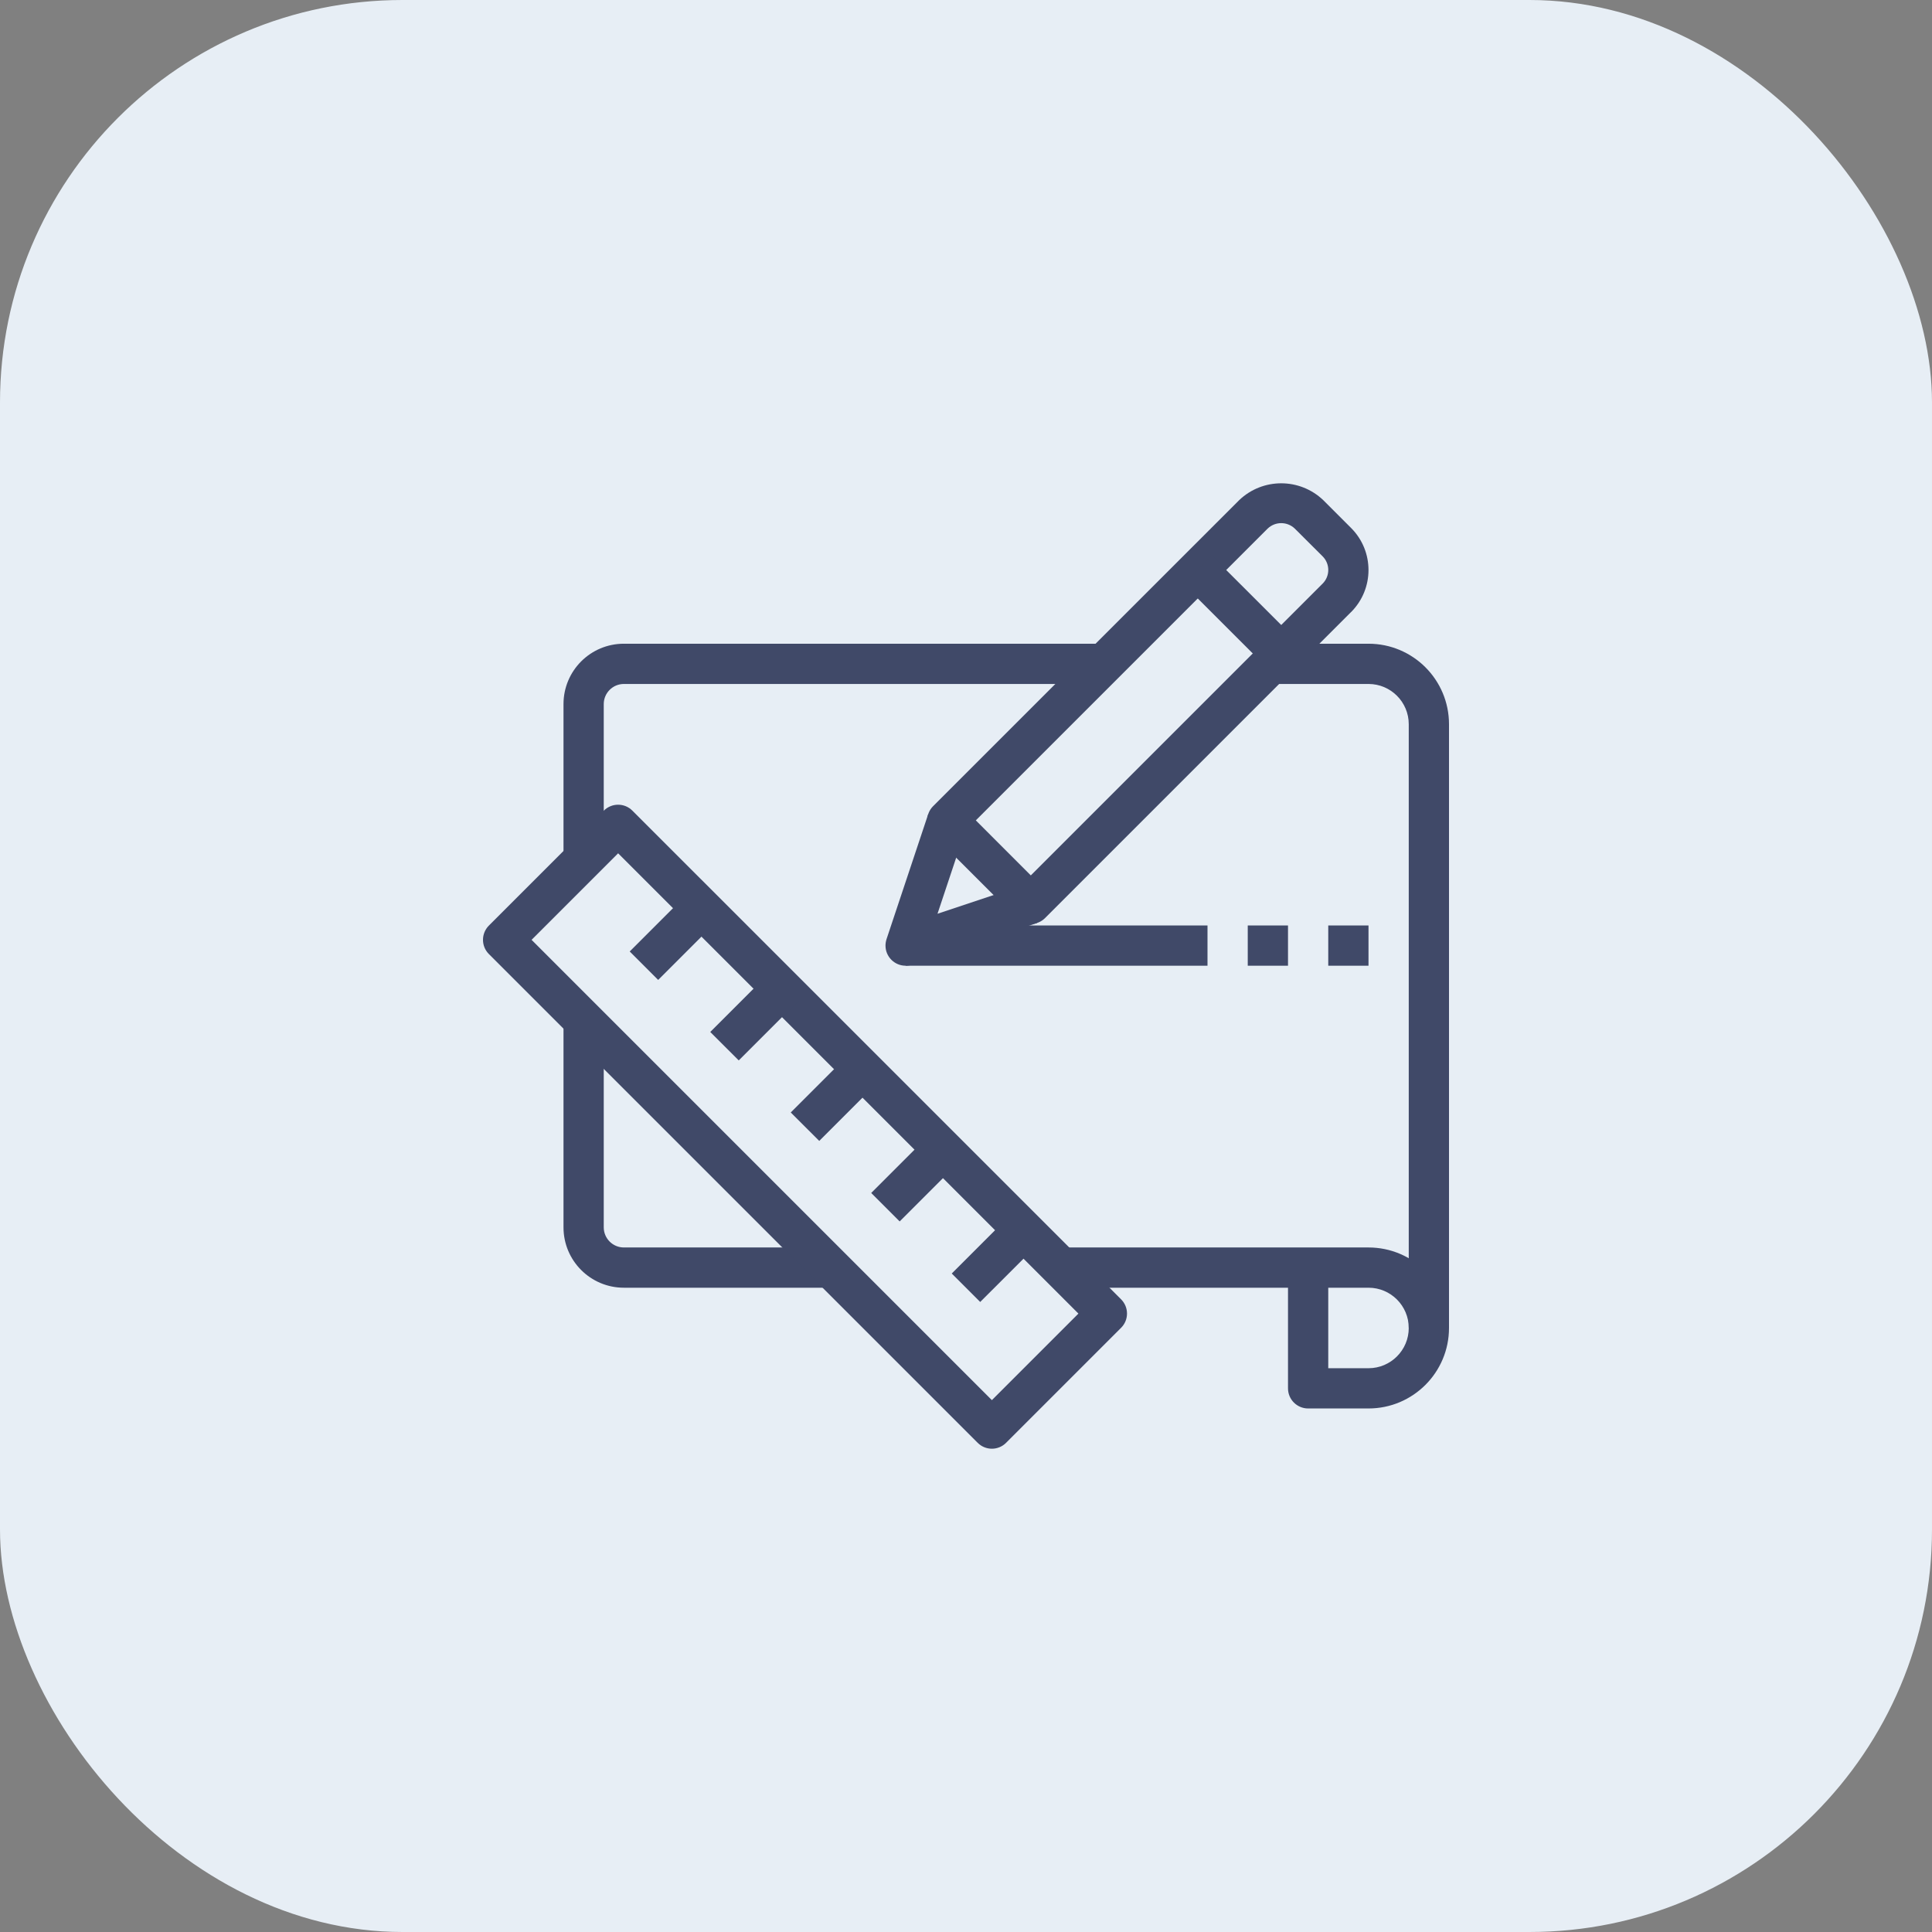 <?xml version="1.0" encoding="UTF-8"?> <svg xmlns="http://www.w3.org/2000/svg" width="48" height="48" viewBox="0 0 48 48" fill="none"><rect x="0" y="0" width="48" height="48" fill="#808080" stroke="none"/><rect width="48" height="48" rx="10" fill="#E7EEF5"></rect><g clip-path="url(#clip0_45_2407)"><path d="M15.5 15.993C14.671 15.993 14 16.664 14 17.493V21.493H15V17.493C15 17.217 15.224 16.993 15.5 16.993H27.5V15.993H15.5Z" fill="#404968"></path><path d="M15.5 30.993C15.224 30.993 15 30.769 15 30.493V25.493H14V30.493C14 31.321 14.671 31.993 15.5 31.993H20.5V30.993H15.5Z" fill="#404968"></path><path d="M27.854 32.282L15.71 20.139C15.515 19.944 15.199 19.944 15.003 20.139L12.146 22.996C11.951 23.192 11.951 23.508 12.146 23.703L24.29 35.846C24.383 35.94 24.51 35.993 24.643 35.993C24.776 35.993 24.903 35.94 24.996 35.846L27.853 32.989C28.049 32.794 28.049 32.478 27.854 32.282ZM24.643 34.786L13.207 23.35L15.357 21.2L26.793 32.636L24.643 34.786Z" fill="#404968"></path><path d="M34 30.993H26.5V31.993H32V34.493C32 34.769 32.224 34.993 32.5 34.993H34C35.105 34.993 36 34.097 36 32.993C36 31.888 35.105 30.993 34 30.993ZM34 33.993H33V31.993H34C34.552 31.993 35 32.441 35 32.993C35 33.545 34.552 33.993 34 33.993Z" fill="#404968"></path><path d="M34 15.993H31.5V16.993H34C34.552 16.993 35 17.441 35 17.993V32.993H36V17.993C36 16.888 35.105 15.993 34 15.993Z" fill="#404968"></path><path d="M21.147 26.139L19.646 27.639L20.354 28.346L21.854 26.846L21.147 26.139Z" fill="#404968"></path><path d="M19.147 24.139L17.646 25.639L18.354 26.346L19.854 24.846L19.147 24.139Z" fill="#404968"></path><path d="M23.145 28.139L21.645 29.639L22.352 30.346L23.852 28.846L23.145 28.139Z" fill="#404968"></path><path d="M25.146 30.14L23.646 31.64L24.353 32.347L25.854 30.847L25.146 30.14Z" fill="#404968"></path><path d="M17.145 22.139L15.645 23.639L16.352 24.346L17.852 22.846L17.145 22.139Z" fill="#404968"></path><path d="M33.567 13.117L32.876 12.426C32.291 11.868 31.371 11.868 30.787 12.426L23.183 20.029C22.988 20.224 22.988 20.541 23.183 20.736L25.257 22.809C25.351 22.904 25.478 22.956 25.61 22.956C25.743 22.956 25.87 22.903 25.964 22.809L33.567 15.206C33.567 15.206 33.568 15.206 33.568 15.206C34.144 14.629 34.144 13.693 33.567 13.117ZM32.861 14.499L25.61 21.749L24.244 20.382L31.494 13.133C31.683 12.952 31.98 12.952 32.169 13.133L32.861 13.823C32.861 13.823 32.861 13.823 32.861 13.823C33.047 14.01 33.047 14.312 32.861 14.499Z" fill="#404968"></path><path d="M25.45 21.982L23.292 22.702L24.012 20.541L23.062 20.224L22.025 23.335C22.009 23.386 22 23.439 22 23.493C22 23.769 22.224 23.993 22.5 23.993C22.553 23.993 22.605 23.985 22.656 23.969L25.766 22.932L25.45 21.982Z" fill="#404968"></path><path d="M30.111 13.808L29.404 14.515L31.478 16.588L32.185 15.881L30.111 13.808Z" fill="#404968"></path><path d="M30 22.993H22.5V23.993H30V22.993Z" fill="#404968"></path><path d="M32 22.993H31V23.993H32V22.993Z" fill="#404968"></path><path d="M34 22.993H33V23.993H34V22.993Z" fill="#404968"></path></g><defs><clipPath id="clip0_45_2407"><rect width="24" height="24" fill="white" transform="translate(12 12)"></rect></clipPath></defs></svg> 